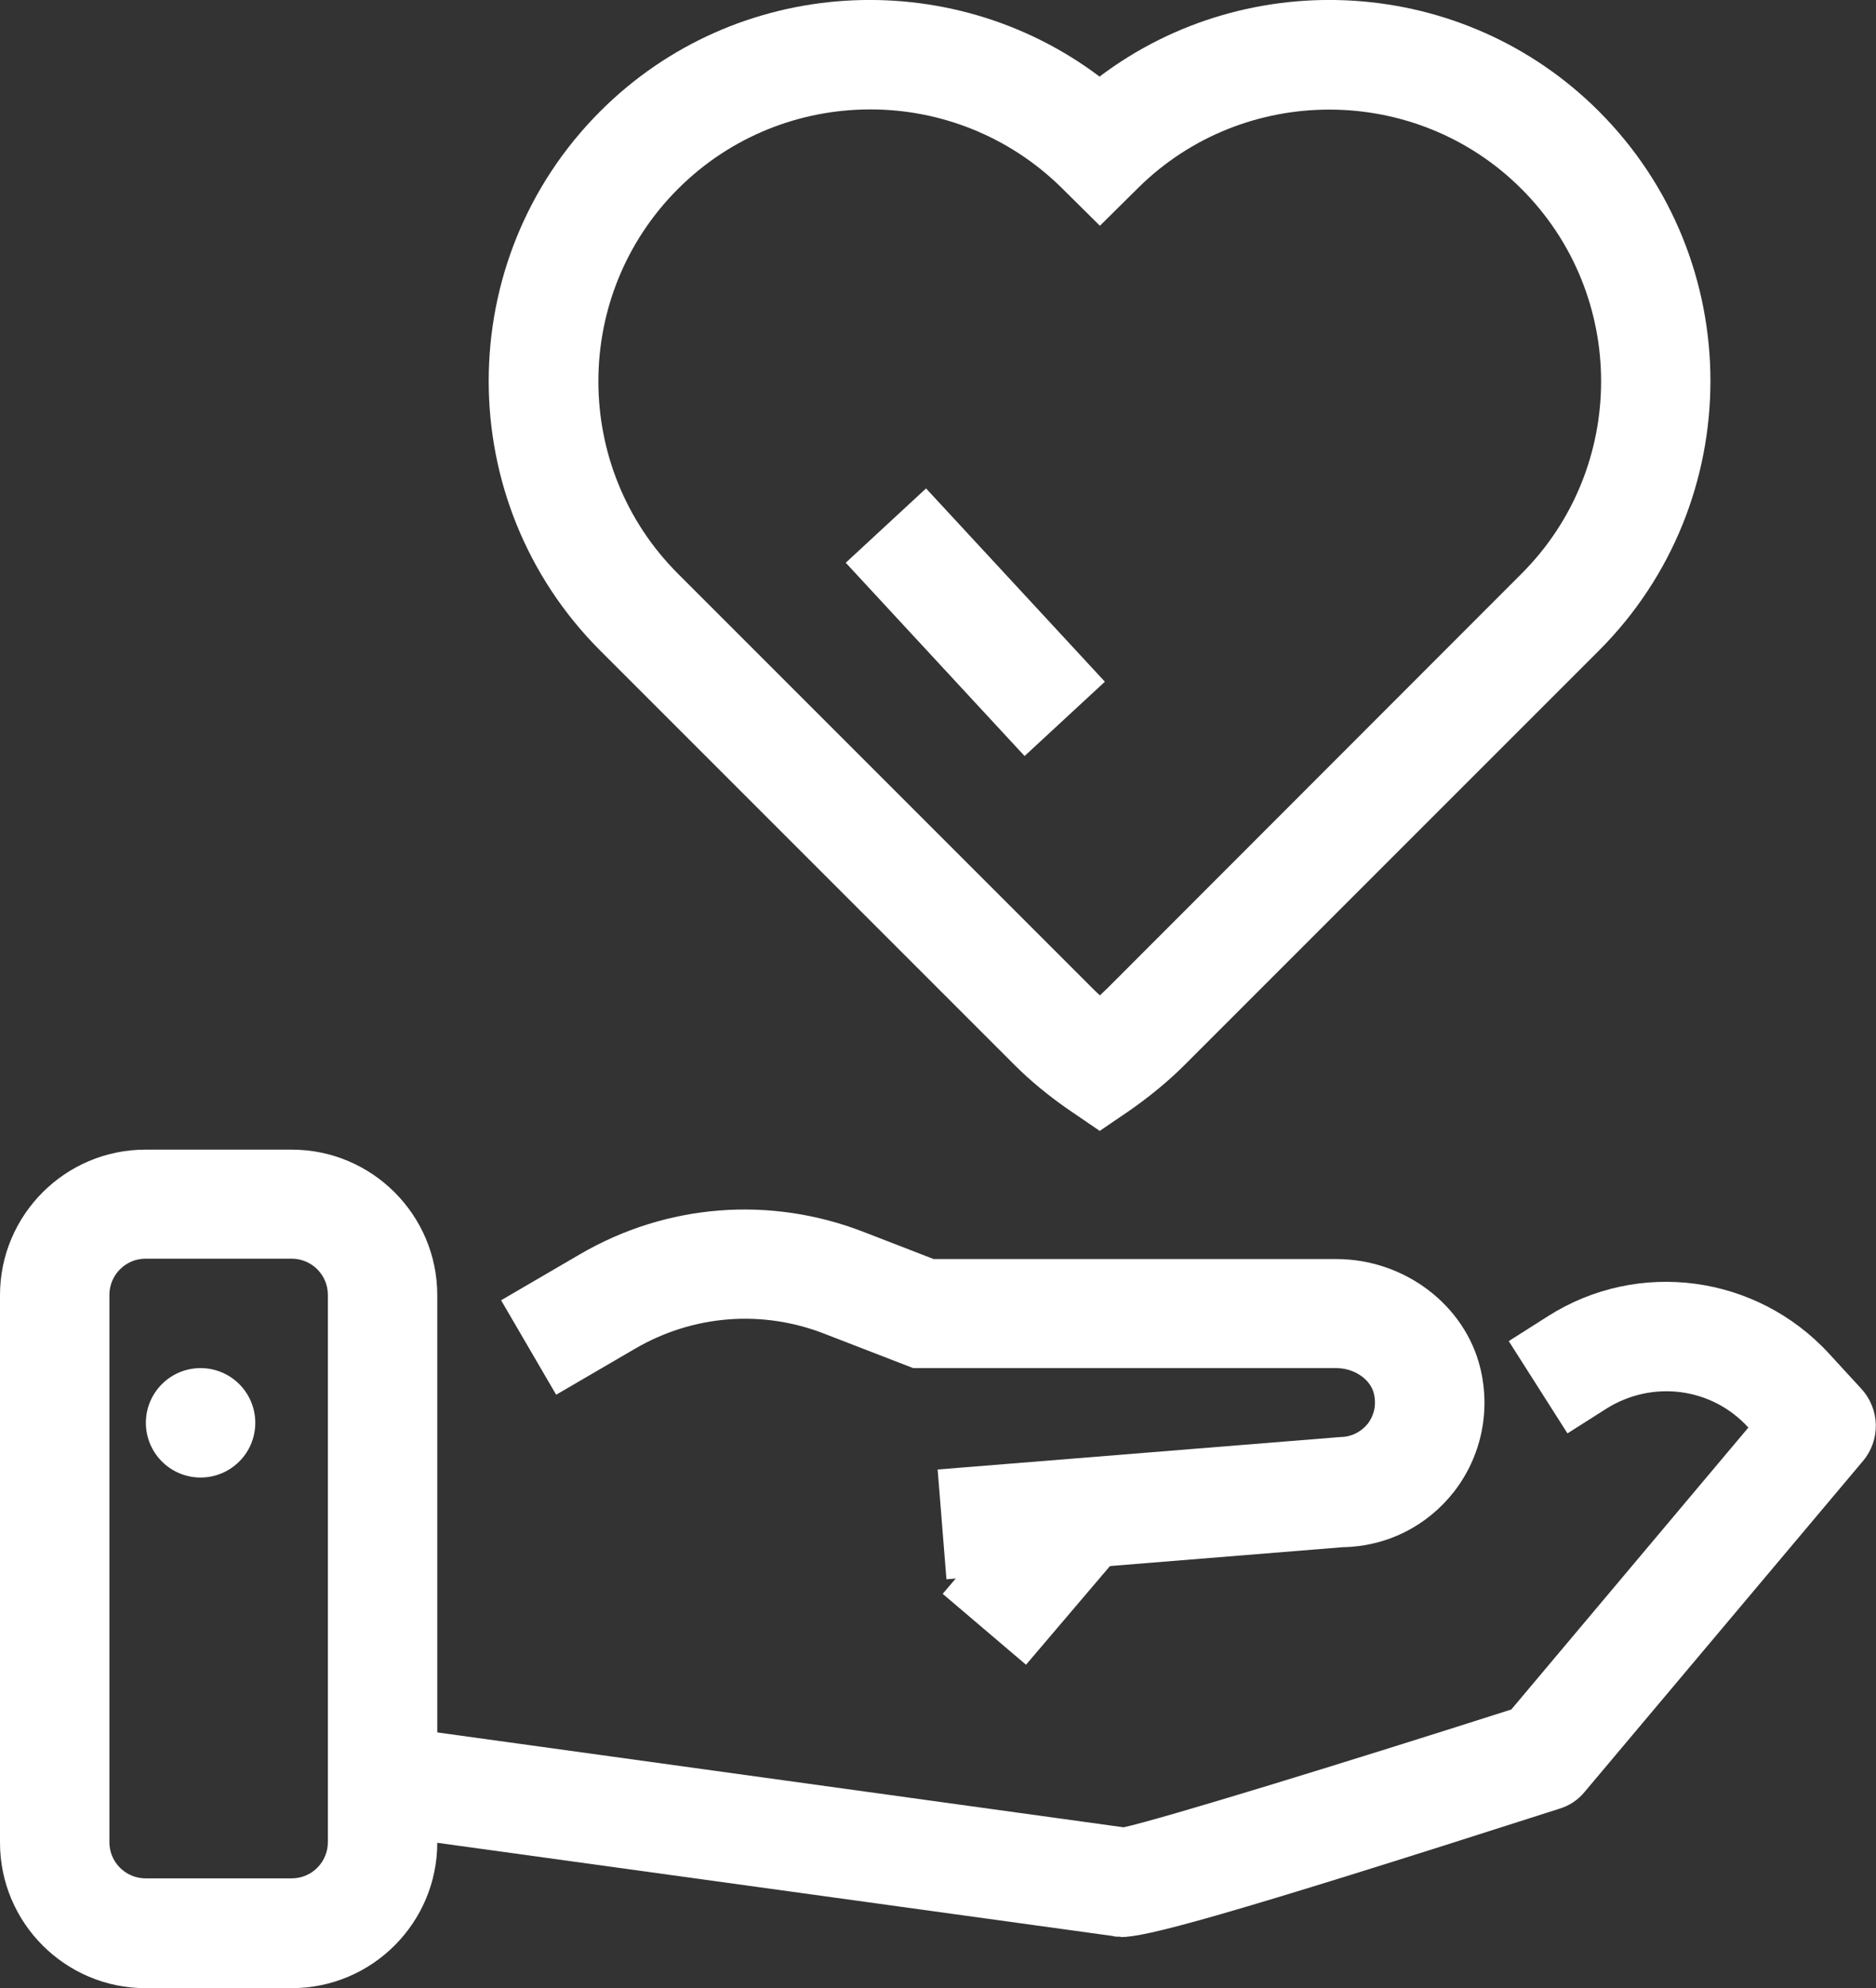 <?xml version="1.0" encoding="UTF-8"?>
<svg id="_레이어_2" data-name="레이어 2" xmlns="http://www.w3.org/2000/svg" viewBox="0 0 51.44 54.51">
  <rect x="0" y="0" width="51.44" height="54.51" fill="#333333" stroke="none"/>
  <defs>
    <style>
      .cls-1 {
        fill: #fff;
        stroke-width: 0px;
      }
    </style>
  </defs>
  <g id="icons">
    <g>
      <g>
        <path class="cls-1" d="M30.73,53.1c-.09,0-.16,0-.22-.02l-20.15-2.78.41-2.97,20.04,2.77c1.05-.23,6.03-1.76,10.63-3.23l6.5-7.73h0c-1-1.1-2.63-1.31-3.89-.52l-1.07.68-1.61-2.53,1.07-.68c2.48-1.58,5.72-1.14,7.71,1.02l.89.97c.51.56.53,1.4.04,1.98l-7.63,9.07c-.18.22-.42.38-.69.46-9.41,3.02-11.35,3.52-12.03,3.52ZM31.2,50.15s0,0,0,0c0,0,0,0,0,0ZM31.2,50.15s0,0,0,0c0,0,0,0,0,0ZM31.2,50.15s0,0,0,0c0,0,0,0,0,0Z"/>
        <path class="cls-1" d="M25.95,43.28l-.24-2.99,11.04-.89c.29,0,.56-.13.75-.36.11-.14.27-.43.17-.84-.1-.39-.54-.69-1.03-.69h-11.6l-2.43-.94c-1.71-.67-3.61-.52-5.2.41l-2.16,1.26-1.51-2.59,2.16-1.26c2.38-1.39,5.22-1.61,7.79-.61l1.91.74h11.04c1.87,0,3.53,1.26,3.95,2.99.29,1.2.02,2.44-.73,3.4-.74.94-1.84,1.49-3.04,1.51l-10.87.88Z"/>
        <path class="cls-1" d="M8.01,54.51H3.99c-2.2,0-3.99-1.79-3.99-3.99v-15.01c0-2.2,1.79-3.99,3.99-3.99h4.01c2.2,0,3.99,1.79,3.99,3.99v15.01c0,2.2-1.79,3.99-3.99,3.99ZM3.99,34.51c-.55,0-.99.45-.99.99v15.01c0,.55.45.99.99.99h4.01c.55,0,.99-.45.99-.99v-15.01c0-.55-.45-.99-.99-.99H3.99Z"/>
        <circle class="cls-1" cx="5.5" cy="39.01" r="1.5"/>
      </g>
      <rect class="cls-1" x="26.16" y="41.38" width="4.72" height="3" transform="translate(-22.62 36.81) rotate(-49.61)"/>
      <path class="cls-1" d="M30.16,31.01l-.85-.58c-.55-.38-1.05-.79-1.49-1.23l-11.36-11.36c-4.08-4.08-4.08-10.71,0-14.79,3.72-3.72,9.59-4.04,13.69-.95,4.09-3.09,9.97-2.77,13.69.95h0c4.08,4.08,4.08,10.71,0,14.79l-.09.09-11.27,11.27c-.44.44-.94.85-1.48,1.23l-.85.58ZM23.86,3c-1.91,0-3.82.73-5.27,2.18-2.91,2.91-2.91,7.64,0,10.55l11.36,11.36c.07.07.14.14.21.2.07-.07.14-.13.21-.2l11.35-11.36c2.91-2.91,2.91-7.64,0-10.55h0c-2.89-2.89-7.61-2.9-10.51-.03l-1.05,1.04-1.05-1.04c-1.45-1.43-3.35-2.15-5.24-2.15Z"/>
      <rect class="cls-1" x="25.24" y="13.45" width="3" height="7.22" transform="translate(-4.47 22.7) rotate(-42.78)"/>
    </g>
  </g>
</svg>